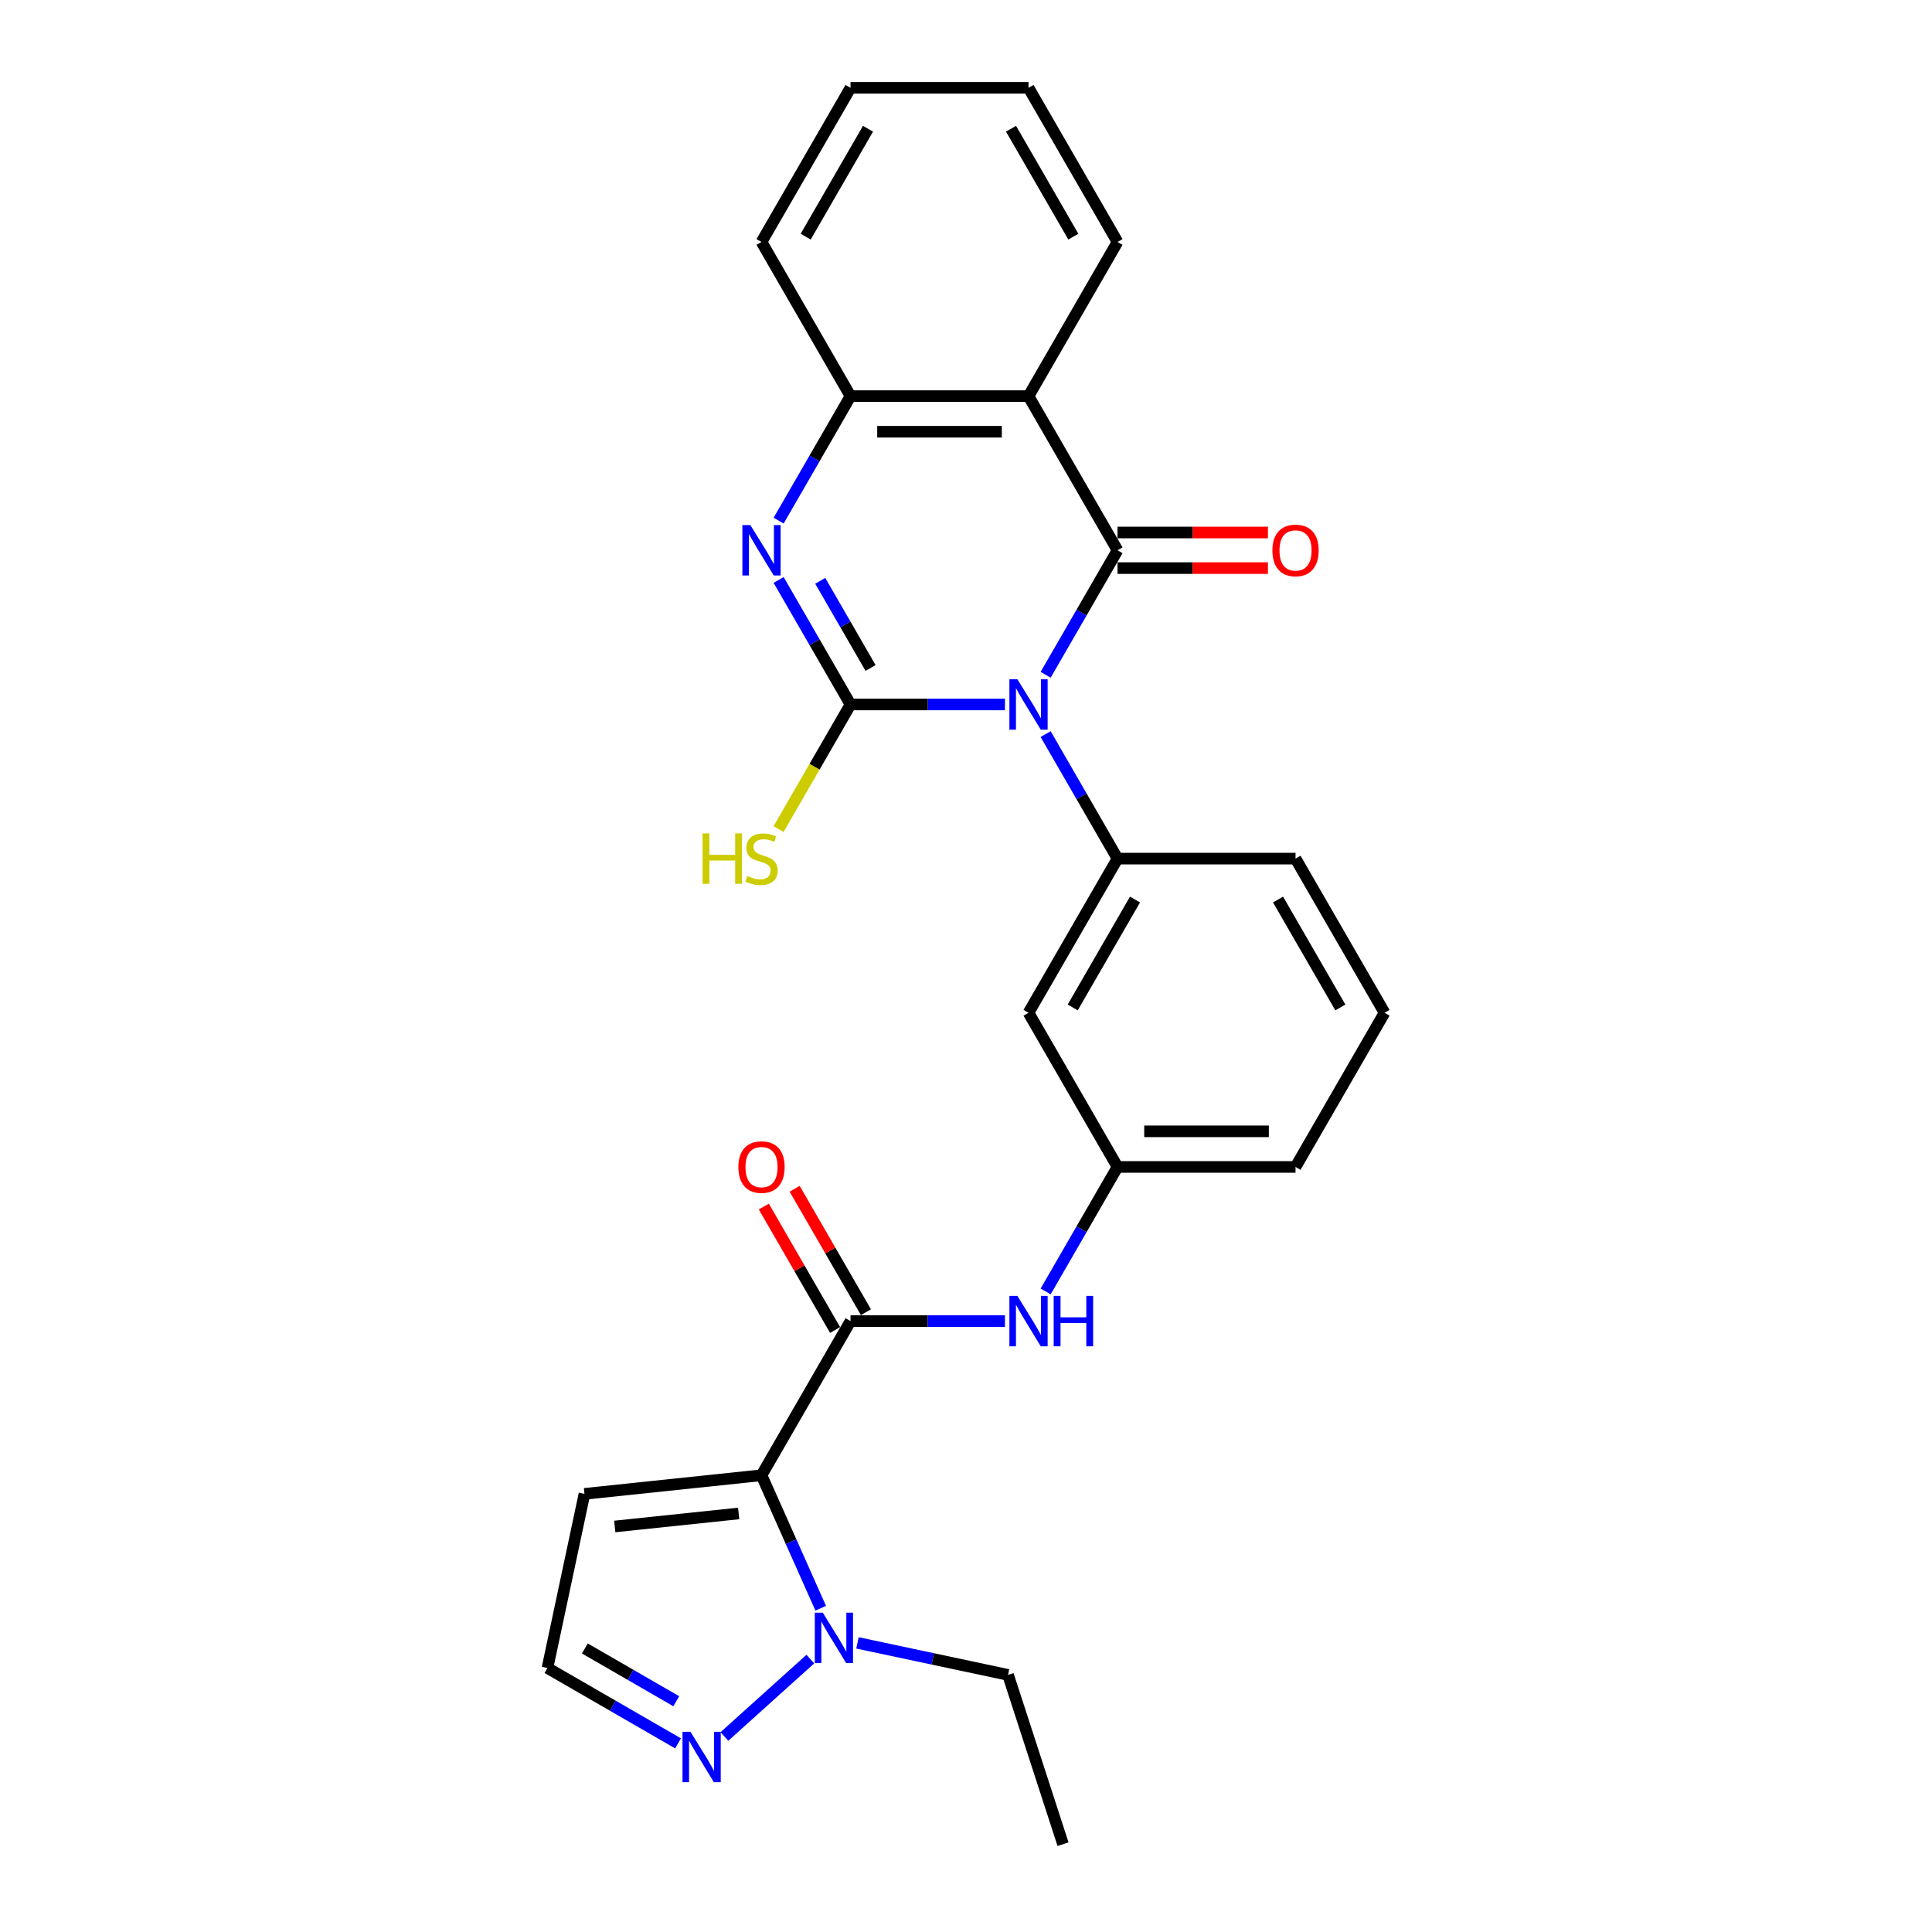 <?xml version='1.0' encoding='iso-8859-1'?>
<svg version='1.1' baseProfile='full'
              xmlns='http://www.w3.org/2000/svg'
                      xmlns:rdkit='http://www.rdkit.org/xml'
                      xmlns:xlink='http://www.w3.org/1999/xlink'
                  xml:space='preserve'
width='1000px' height='1000px' viewBox='0 0 1000 1000'>
<!-- END OF HEADER -->
<rect style='opacity:1.0;fill:#FFFFFF;stroke:none' width='1000' height='1000' x='0' y='0'> </rect>
<path class='bond-0' d='M 520.161,364.626 L 480.192,364.626' style='fill:none;fill-rule:evenodd;stroke:#0000FF;stroke-width:6px;stroke-linecap:butt;stroke-linejoin:miter;stroke-opacity:1' />
<path class='bond-0' d='M 480.192,364.626 L 440.223,364.626' style='fill:none;fill-rule:evenodd;stroke:#000000;stroke-width:6px;stroke-linecap:butt;stroke-linejoin:miter;stroke-opacity:1' />
<path class='bond-1' d='M 541.222,349.276 L 559.825,317.055' style='fill:none;fill-rule:evenodd;stroke:#0000FF;stroke-width:6px;stroke-linecap:butt;stroke-linejoin:miter;stroke-opacity:1' />
<path class='bond-1' d='M 559.825,317.055 L 578.428,284.833' style='fill:none;fill-rule:evenodd;stroke:#000000;stroke-width:6px;stroke-linecap:butt;stroke-linejoin:miter;stroke-opacity:1' />
<path class='bond-6' d='M 541.222,379.976 L 559.825,412.198' style='fill:none;fill-rule:evenodd;stroke:#0000FF;stroke-width:6px;stroke-linecap:butt;stroke-linejoin:miter;stroke-opacity:1' />
<path class='bond-6' d='M 559.825,412.198 L 578.428,444.419' style='fill:none;fill-rule:evenodd;stroke:#000000;stroke-width:6px;stroke-linecap:butt;stroke-linejoin:miter;stroke-opacity:1' />
<path class='bond-2' d='M 440.223,364.626 L 421.62,332.405' style='fill:none;fill-rule:evenodd;stroke:#000000;stroke-width:6px;stroke-linecap:butt;stroke-linejoin:miter;stroke-opacity:1' />
<path class='bond-2' d='M 421.62,332.405 L 403.017,300.183' style='fill:none;fill-rule:evenodd;stroke:#0000FF;stroke-width:6px;stroke-linecap:butt;stroke-linejoin:miter;stroke-opacity:1' />
<path class='bond-2' d='M 450.601,345.746 L 437.579,323.191' style='fill:none;fill-rule:evenodd;stroke:#000000;stroke-width:6px;stroke-linecap:butt;stroke-linejoin:miter;stroke-opacity:1' />
<path class='bond-2' d='M 437.579,323.191 L 424.557,300.636' style='fill:none;fill-rule:evenodd;stroke:#0000FF;stroke-width:6px;stroke-linecap:butt;stroke-linejoin:miter;stroke-opacity:1' />
<path class='bond-15' d='M 440.223,364.626 L 421.599,396.884' style='fill:none;fill-rule:evenodd;stroke:#000000;stroke-width:6px;stroke-linecap:butt;stroke-linejoin:miter;stroke-opacity:1' />
<path class='bond-15' d='M 421.599,396.884 L 402.974,429.143' style='fill:none;fill-rule:evenodd;stroke:#CCCC00;stroke-width:6px;stroke-linecap:butt;stroke-linejoin:miter;stroke-opacity:1' />
<path class='bond-4' d='M 578.428,284.833 L 532.36,205.04' style='fill:none;fill-rule:evenodd;stroke:#000000;stroke-width:6px;stroke-linecap:butt;stroke-linejoin:miter;stroke-opacity:1' />
<path class='bond-13' d='M 578.428,294.047 L 617.356,294.047' style='fill:none;fill-rule:evenodd;stroke:#000000;stroke-width:6px;stroke-linecap:butt;stroke-linejoin:miter;stroke-opacity:1' />
<path class='bond-13' d='M 617.356,294.047 L 656.284,294.047' style='fill:none;fill-rule:evenodd;stroke:#FF0000;stroke-width:6px;stroke-linecap:butt;stroke-linejoin:miter;stroke-opacity:1' />
<path class='bond-13' d='M 578.428,275.62 L 617.356,275.62' style='fill:none;fill-rule:evenodd;stroke:#000000;stroke-width:6px;stroke-linecap:butt;stroke-linejoin:miter;stroke-opacity:1' />
<path class='bond-13' d='M 617.356,275.62 L 656.284,275.62' style='fill:none;fill-rule:evenodd;stroke:#FF0000;stroke-width:6px;stroke-linecap:butt;stroke-linejoin:miter;stroke-opacity:1' />
<path class='bond-27' d='M 403.017,269.483 L 421.62,237.262' style='fill:none;fill-rule:evenodd;stroke:#0000FF;stroke-width:6px;stroke-linecap:butt;stroke-linejoin:miter;stroke-opacity:1' />
<path class='bond-27' d='M 421.62,237.262 L 440.223,205.04' style='fill:none;fill-rule:evenodd;stroke:#000000;stroke-width:6px;stroke-linecap:butt;stroke-linejoin:miter;stroke-opacity:1' />
<path class='bond-3' d='M 394.155,763.59 L 440.223,683.798' style='fill:none;fill-rule:evenodd;stroke:#000000;stroke-width:6px;stroke-linecap:butt;stroke-linejoin:miter;stroke-opacity:1' />
<path class='bond-7' d='M 394.155,763.59 L 409.475,798.001' style='fill:none;fill-rule:evenodd;stroke:#000000;stroke-width:6px;stroke-linecap:butt;stroke-linejoin:miter;stroke-opacity:1' />
<path class='bond-7' d='M 409.475,798.001 L 424.796,832.412' style='fill:none;fill-rule:evenodd;stroke:#0000FF;stroke-width:6px;stroke-linecap:butt;stroke-linejoin:miter;stroke-opacity:1' />
<path class='bond-11' d='M 394.155,763.59 L 302.523,773.221' style='fill:none;fill-rule:evenodd;stroke:#000000;stroke-width:6px;stroke-linecap:butt;stroke-linejoin:miter;stroke-opacity:1' />
<path class='bond-11' d='M 382.336,783.362 L 318.194,790.103' style='fill:none;fill-rule:evenodd;stroke:#000000;stroke-width:6px;stroke-linecap:butt;stroke-linejoin:miter;stroke-opacity:1' />
<path class='bond-8' d='M 532.36,205.04 L 440.223,205.04' style='fill:none;fill-rule:evenodd;stroke:#000000;stroke-width:6px;stroke-linecap:butt;stroke-linejoin:miter;stroke-opacity:1' />
<path class='bond-8' d='M 518.539,223.468 L 454.044,223.468' style='fill:none;fill-rule:evenodd;stroke:#000000;stroke-width:6px;stroke-linecap:butt;stroke-linejoin:miter;stroke-opacity:1' />
<path class='bond-18' d='M 532.36,205.04 L 578.428,125.247' style='fill:none;fill-rule:evenodd;stroke:#000000;stroke-width:6px;stroke-linecap:butt;stroke-linejoin:miter;stroke-opacity:1' />
<path class='bond-5' d='M 440.223,683.798 L 480.192,683.798' style='fill:none;fill-rule:evenodd;stroke:#000000;stroke-width:6px;stroke-linecap:butt;stroke-linejoin:miter;stroke-opacity:1' />
<path class='bond-5' d='M 480.192,683.798 L 520.161,683.798' style='fill:none;fill-rule:evenodd;stroke:#0000FF;stroke-width:6px;stroke-linecap:butt;stroke-linejoin:miter;stroke-opacity:1' />
<path class='bond-17' d='M 448.202,679.191 L 429.759,647.246' style='fill:none;fill-rule:evenodd;stroke:#000000;stroke-width:6px;stroke-linecap:butt;stroke-linejoin:miter;stroke-opacity:1' />
<path class='bond-17' d='M 429.759,647.246 L 411.315,615.301' style='fill:none;fill-rule:evenodd;stroke:#FF0000;stroke-width:6px;stroke-linecap:butt;stroke-linejoin:miter;stroke-opacity:1' />
<path class='bond-17' d='M 432.244,688.404 L 413.8,656.459' style='fill:none;fill-rule:evenodd;stroke:#000000;stroke-width:6px;stroke-linecap:butt;stroke-linejoin:miter;stroke-opacity:1' />
<path class='bond-17' d='M 413.8,656.459 L 395.357,624.514' style='fill:none;fill-rule:evenodd;stroke:#FF0000;stroke-width:6px;stroke-linecap:butt;stroke-linejoin:miter;stroke-opacity:1' />
<path class='bond-12' d='M 578.428,444.419 L 532.36,524.212' style='fill:none;fill-rule:evenodd;stroke:#000000;stroke-width:6px;stroke-linecap:butt;stroke-linejoin:miter;stroke-opacity:1' />
<path class='bond-12' d='M 587.477,465.602 L 555.229,521.457' style='fill:none;fill-rule:evenodd;stroke:#000000;stroke-width:6px;stroke-linecap:butt;stroke-linejoin:miter;stroke-opacity:1' />
<path class='bond-19' d='M 578.428,444.419 L 670.565,444.419' style='fill:none;fill-rule:evenodd;stroke:#000000;stroke-width:6px;stroke-linecap:butt;stroke-linejoin:miter;stroke-opacity:1' />
<path class='bond-9' d='M 419.431,858.746 L 374.948,898.799' style='fill:none;fill-rule:evenodd;stroke:#0000FF;stroke-width:6px;stroke-linecap:butt;stroke-linejoin:miter;stroke-opacity:1' />
<path class='bond-20' d='M 443.829,850.355 L 482.791,858.636' style='fill:none;fill-rule:evenodd;stroke:#0000FF;stroke-width:6px;stroke-linecap:butt;stroke-linejoin:miter;stroke-opacity:1' />
<path class='bond-20' d='M 482.791,858.636 L 521.754,866.918' style='fill:none;fill-rule:evenodd;stroke:#000000;stroke-width:6px;stroke-linecap:butt;stroke-linejoin:miter;stroke-opacity:1' />
<path class='bond-21' d='M 440.223,205.04 L 394.155,125.247' style='fill:none;fill-rule:evenodd;stroke:#000000;stroke-width:6px;stroke-linecap:butt;stroke-linejoin:miter;stroke-opacity:1' />
<path class='bond-30' d='M 350.96,902.37 L 317.163,882.858' style='fill:none;fill-rule:evenodd;stroke:#0000FF;stroke-width:6px;stroke-linecap:butt;stroke-linejoin:miter;stroke-opacity:1' />
<path class='bond-30' d='M 317.163,882.858 L 283.366,863.345' style='fill:none;fill-rule:evenodd;stroke:#000000;stroke-width:6px;stroke-linecap:butt;stroke-linejoin:miter;stroke-opacity:1' />
<path class='bond-30' d='M 350.035,880.558 L 326.377,866.899' style='fill:none;fill-rule:evenodd;stroke:#0000FF;stroke-width:6px;stroke-linecap:butt;stroke-linejoin:miter;stroke-opacity:1' />
<path class='bond-30' d='M 326.377,866.899 L 302.719,853.24' style='fill:none;fill-rule:evenodd;stroke:#000000;stroke-width:6px;stroke-linecap:butt;stroke-linejoin:miter;stroke-opacity:1' />
<path class='bond-10' d='M 541.222,668.448 L 559.825,636.226' style='fill:none;fill-rule:evenodd;stroke:#0000FF;stroke-width:6px;stroke-linecap:butt;stroke-linejoin:miter;stroke-opacity:1' />
<path class='bond-10' d='M 559.825,636.226 L 578.428,604.005' style='fill:none;fill-rule:evenodd;stroke:#000000;stroke-width:6px;stroke-linecap:butt;stroke-linejoin:miter;stroke-opacity:1' />
<path class='bond-14' d='M 302.523,773.221 L 283.366,863.345' style='fill:none;fill-rule:evenodd;stroke:#000000;stroke-width:6px;stroke-linecap:butt;stroke-linejoin:miter;stroke-opacity:1' />
<path class='bond-16' d='M 532.36,524.212 L 578.428,604.005' style='fill:none;fill-rule:evenodd;stroke:#000000;stroke-width:6px;stroke-linecap:butt;stroke-linejoin:miter;stroke-opacity:1' />
<path class='bond-28' d='M 578.428,604.005 L 670.565,604.005' style='fill:none;fill-rule:evenodd;stroke:#000000;stroke-width:6px;stroke-linecap:butt;stroke-linejoin:miter;stroke-opacity:1' />
<path class='bond-28' d='M 592.249,585.577 L 656.745,585.577' style='fill:none;fill-rule:evenodd;stroke:#000000;stroke-width:6px;stroke-linecap:butt;stroke-linejoin:miter;stroke-opacity:1' />
<path class='bond-25' d='M 578.428,125.247 L 532.36,45.455' style='fill:none;fill-rule:evenodd;stroke:#000000;stroke-width:6px;stroke-linecap:butt;stroke-linejoin:miter;stroke-opacity:1' />
<path class='bond-25' d='M 555.56,122.492 L 523.312,66.637' style='fill:none;fill-rule:evenodd;stroke:#000000;stroke-width:6px;stroke-linecap:butt;stroke-linejoin:miter;stroke-opacity:1' />
<path class='bond-22' d='M 670.565,444.419 L 716.634,524.212' style='fill:none;fill-rule:evenodd;stroke:#000000;stroke-width:6px;stroke-linecap:butt;stroke-linejoin:miter;stroke-opacity:1' />
<path class='bond-22' d='M 661.517,465.602 L 693.765,521.457' style='fill:none;fill-rule:evenodd;stroke:#000000;stroke-width:6px;stroke-linecap:butt;stroke-linejoin:miter;stroke-opacity:1' />
<path class='bond-24' d='M 521.754,866.918 L 550.225,954.545' style='fill:none;fill-rule:evenodd;stroke:#000000;stroke-width:6px;stroke-linecap:butt;stroke-linejoin:miter;stroke-opacity:1' />
<path class='bond-29' d='M 394.155,125.247 L 440.223,45.455' style='fill:none;fill-rule:evenodd;stroke:#000000;stroke-width:6px;stroke-linecap:butt;stroke-linejoin:miter;stroke-opacity:1' />
<path class='bond-29' d='M 417.024,122.492 L 449.271,66.637' style='fill:none;fill-rule:evenodd;stroke:#000000;stroke-width:6px;stroke-linecap:butt;stroke-linejoin:miter;stroke-opacity:1' />
<path class='bond-23' d='M 716.634,524.212 L 670.565,604.005' style='fill:none;fill-rule:evenodd;stroke:#000000;stroke-width:6px;stroke-linecap:butt;stroke-linejoin:miter;stroke-opacity:1' />
<path class='bond-26' d='M 532.36,45.455 L 440.223,45.455' style='fill:none;fill-rule:evenodd;stroke:#000000;stroke-width:6px;stroke-linecap:butt;stroke-linejoin:miter;stroke-opacity:1' />
<path  class='atom-0' d='M 526.592 351.579
L 535.143 365.4
Q 535.99 366.764, 537.354 369.233
Q 538.717 371.702, 538.791 371.85
L 538.791 351.579
L 542.256 351.579
L 542.256 377.673
L 538.681 377.673
L 529.504 362.562
Q 528.435 360.793, 527.292 358.766
Q 526.187 356.739, 525.855 356.113
L 525.855 377.673
L 522.465 377.673
L 522.465 351.579
L 526.592 351.579
' fill='#0000FF'/>
<path  class='atom-3' d='M 388.387 271.787
L 396.937 285.607
Q 397.785 286.971, 399.149 289.44
Q 400.512 291.909, 400.586 292.057
L 400.586 271.787
L 404.05 271.787
L 404.05 297.88
L 400.475 297.88
L 391.298 282.769
Q 390.23 281, 389.087 278.973
Q 387.982 276.946, 387.65 276.32
L 387.65 297.88
L 384.259 297.88
L 384.259 271.787
L 388.387 271.787
' fill='#0000FF'/>
<path  class='atom-8' d='M 425.862 834.715
L 434.413 848.536
Q 435.26 849.899, 436.624 852.369
Q 437.988 854.838, 438.061 854.985
L 438.061 834.715
L 441.526 834.715
L 441.526 860.808
L 437.951 860.808
L 428.774 845.698
Q 427.705 843.929, 426.563 841.902
Q 425.457 839.875, 425.125 839.248
L 425.125 860.808
L 421.735 860.808
L 421.735 834.715
L 425.862 834.715
' fill='#0000FF'/>
<path  class='atom-10' d='M 357.391 896.367
L 365.942 910.187
Q 366.789 911.551, 368.153 914.02
Q 369.517 916.489, 369.59 916.637
L 369.59 896.367
L 373.055 896.367
L 373.055 922.46
L 369.48 922.46
L 360.303 907.349
Q 359.234 905.58, 358.092 903.553
Q 356.986 901.526, 356.654 900.9
L 356.654 922.46
L 353.264 922.46
L 353.264 896.367
L 357.391 896.367
' fill='#0000FF'/>
<path  class='atom-11' d='M 526.592 670.751
L 535.143 684.572
Q 535.99 685.935, 537.354 688.404
Q 538.717 690.874, 538.791 691.021
L 538.791 670.751
L 542.256 670.751
L 542.256 696.844
L 538.681 696.844
L 529.504 681.734
Q 528.435 679.965, 527.292 677.938
Q 526.187 675.911, 525.855 675.284
L 525.855 696.844
L 522.465 696.844
L 522.465 670.751
L 526.592 670.751
' fill='#0000FF'/>
<path  class='atom-11' d='M 545.388 670.751
L 548.926 670.751
L 548.926 681.844
L 562.268 681.844
L 562.268 670.751
L 565.806 670.751
L 565.806 696.844
L 562.268 696.844
L 562.268 684.793
L 548.926 684.793
L 548.926 696.844
L 545.388 696.844
L 545.388 670.751
' fill='#0000FF'/>
<path  class='atom-14' d='M 658.588 284.907
Q 658.588 278.642, 661.683 275.14
Q 664.779 271.639, 670.565 271.639
Q 676.352 271.639, 679.447 275.14
Q 682.543 278.642, 682.543 284.907
Q 682.543 291.246, 679.41 294.858
Q 676.278 298.433, 670.565 298.433
Q 664.816 298.433, 661.683 294.858
Q 658.588 291.283, 658.588 284.907
M 670.565 295.484
Q 674.546 295.484, 676.683 292.831
Q 678.858 290.14, 678.858 284.907
Q 678.858 279.784, 676.683 277.204
Q 674.546 274.588, 670.565 274.588
Q 666.585 274.588, 664.411 277.167
Q 662.273 279.747, 662.273 284.907
Q 662.273 290.177, 664.411 292.831
Q 666.585 295.484, 670.565 295.484
' fill='#FF0000'/>
<path  class='atom-16' d='M 363.639 431.372
L 367.177 431.372
L 367.177 442.466
L 380.518 442.466
L 380.518 431.372
L 384.056 431.372
L 384.056 457.466
L 380.518 457.466
L 380.518 445.414
L 367.177 445.414
L 367.177 457.466
L 363.639 457.466
L 363.639 431.372
' fill='#CCCC00'/>
<path  class='atom-16' d='M 386.784 453.412
Q 387.079 453.522, 388.295 454.038
Q 389.511 454.554, 390.838 454.886
Q 392.201 455.181, 393.528 455.181
Q 395.997 455.181, 397.435 454.001
Q 398.872 452.785, 398.872 450.684
Q 398.872 449.247, 398.135 448.362
Q 397.435 447.478, 396.329 446.999
Q 395.223 446.52, 393.381 445.967
Q 391.059 445.267, 389.658 444.603
Q 388.295 443.94, 387.3 442.539
Q 386.341 441.139, 386.341 438.78
Q 386.341 435.5, 388.553 433.473
Q 390.801 431.446, 395.223 431.446
Q 398.246 431.446, 401.673 432.883
L 400.825 435.721
Q 397.693 434.431, 395.334 434.431
Q 392.791 434.431, 391.391 435.5
Q 389.99 436.532, 390.027 438.338
Q 390.027 439.738, 390.727 440.586
Q 391.464 441.434, 392.496 441.913
Q 393.565 442.392, 395.334 442.945
Q 397.693 443.682, 399.093 444.419
Q 400.494 445.156, 401.489 446.667
Q 402.521 448.141, 402.521 450.684
Q 402.521 454.296, 400.088 456.249
Q 397.693 458.166, 393.676 458.166
Q 391.354 458.166, 389.585 457.65
Q 387.853 457.171, 385.789 456.323
L 386.784 453.412
' fill='#CCCC00'/>
<path  class='atom-18' d='M 382.177 604.078
Q 382.177 597.813, 385.273 594.312
Q 388.368 590.811, 394.155 590.811
Q 399.941 590.811, 403.037 594.312
Q 406.132 597.813, 406.132 604.078
Q 406.132 610.417, 403 614.029
Q 399.867 617.604, 394.155 617.604
Q 388.405 617.604, 385.273 614.029
Q 382.177 610.454, 382.177 604.078
M 394.155 614.656
Q 398.135 614.656, 400.273 612.002
Q 402.447 609.312, 402.447 604.078
Q 402.447 598.956, 400.273 596.376
Q 398.135 593.759, 394.155 593.759
Q 390.174 593.759, 388 596.339
Q 385.862 598.919, 385.862 604.078
Q 385.862 609.349, 388 612.002
Q 390.174 614.656, 394.155 614.656
' fill='#FF0000'/>
</svg>
